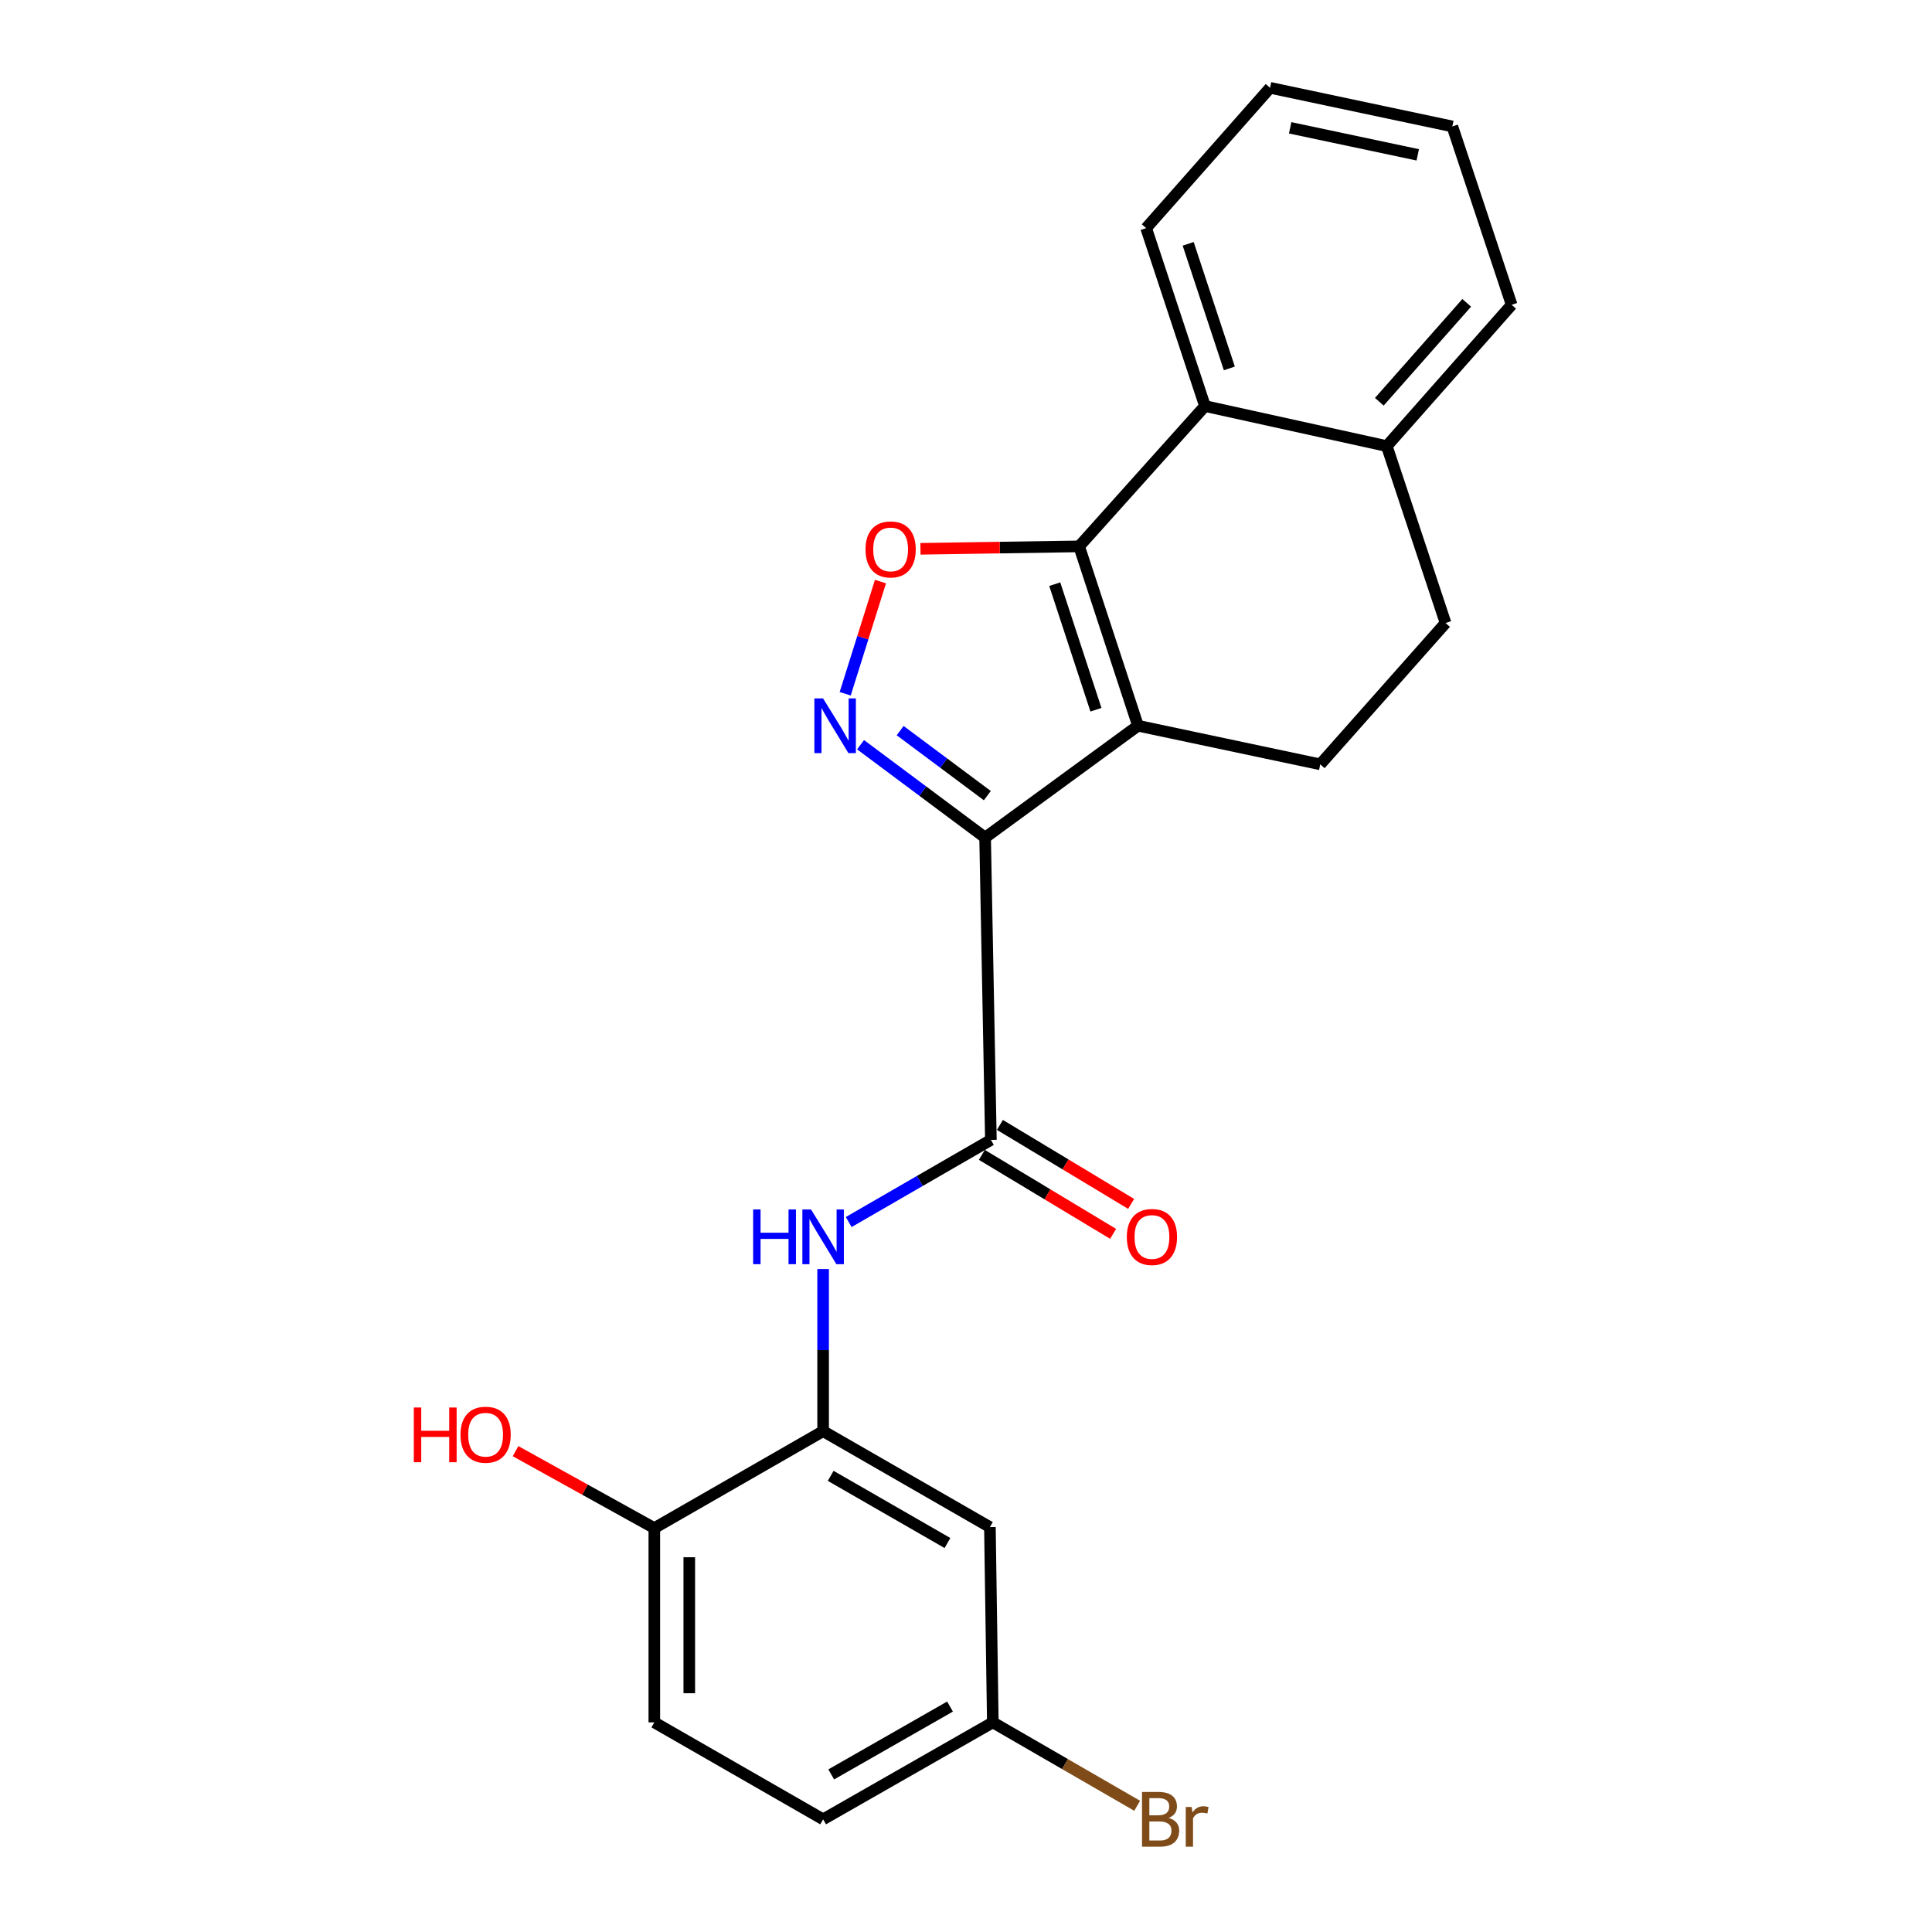 <?xml version='1.0' encoding='iso-8859-1'?>
<svg version='1.1' baseProfile='full'
              xmlns='http://www.w3.org/2000/svg'
                      xmlns:rdkit='http://www.rdkit.org/xml'
                      xmlns:xlink='http://www.w3.org/1999/xlink'
                  xml:space='preserve'
width='1000px' height='1000px' viewBox='0 0 1000 1000'>
<!-- END OF HEADER -->
<rect style='opacity:1.0;fill:#FFFFFF;stroke:none' width='1000' height='1000' x='0' y='0'> </rect>
<path class='bond-0' d='M 509.89,433.535 L 589.022,375.646' style='fill:none;fill-rule:evenodd;stroke:#000000;stroke-width:6px;stroke-linecap:butt;stroke-linejoin:miter;stroke-opacity:1' />
<path class='bond-2' d='M 509.89,433.535 L 477.659,409.498' style='fill:none;fill-rule:evenodd;stroke:#000000;stroke-width:6px;stroke-linecap:butt;stroke-linejoin:miter;stroke-opacity:1' />
<path class='bond-2' d='M 477.659,409.498 L 445.427,385.461' style='fill:none;fill-rule:evenodd;stroke:#0000FF;stroke-width:6px;stroke-linecap:butt;stroke-linejoin:miter;stroke-opacity:1' />
<path class='bond-2' d='M 511.039,411.817 L 488.477,394.991' style='fill:none;fill-rule:evenodd;stroke:#000000;stroke-width:6px;stroke-linecap:butt;stroke-linejoin:miter;stroke-opacity:1' />
<path class='bond-2' d='M 488.477,394.991 L 465.915,378.165' style='fill:none;fill-rule:evenodd;stroke:#0000FF;stroke-width:6px;stroke-linecap:butt;stroke-linejoin:miter;stroke-opacity:1' />
<path class='bond-4' d='M 509.89,433.535 L 512.886,590.009' style='fill:none;fill-rule:evenodd;stroke:#000000;stroke-width:6px;stroke-linecap:butt;stroke-linejoin:miter;stroke-opacity:1' />
<path class='bond-1' d='M 589.022,375.646 L 558.56,282.801' style='fill:none;fill-rule:evenodd;stroke:#000000;stroke-width:6px;stroke-linecap:butt;stroke-linejoin:miter;stroke-opacity:1' />
<path class='bond-1' d='M 567.258,367.361 L 545.935,302.369' style='fill:none;fill-rule:evenodd;stroke:#000000;stroke-width:6px;stroke-linecap:butt;stroke-linejoin:miter;stroke-opacity:1' />
<path class='bond-8' d='M 589.022,375.646 L 683.366,395.622' style='fill:none;fill-rule:evenodd;stroke:#000000;stroke-width:6px;stroke-linecap:butt;stroke-linejoin:miter;stroke-opacity:1' />
<path class='bond-6' d='M 558.56,282.801 L 623.687,210.173' style='fill:none;fill-rule:evenodd;stroke:#000000;stroke-width:6px;stroke-linecap:butt;stroke-linejoin:miter;stroke-opacity:1' />
<path class='bond-23' d='M 558.56,282.801 L 517.494,283.431' style='fill:none;fill-rule:evenodd;stroke:#000000;stroke-width:6px;stroke-linecap:butt;stroke-linejoin:miter;stroke-opacity:1' />
<path class='bond-23' d='M 517.494,283.431 L 476.429,284.062' style='fill:none;fill-rule:evenodd;stroke:#FF0000;stroke-width:6px;stroke-linecap:butt;stroke-linejoin:miter;stroke-opacity:1' />
<path class='bond-3' d='M 437.471,359.092 L 446.602,330.055' style='fill:none;fill-rule:evenodd;stroke:#0000FF;stroke-width:6px;stroke-linecap:butt;stroke-linejoin:miter;stroke-opacity:1' />
<path class='bond-3' d='M 446.602,330.055 L 455.732,301.019' style='fill:none;fill-rule:evenodd;stroke:#FF0000;stroke-width:6px;stroke-linecap:butt;stroke-linejoin:miter;stroke-opacity:1' />
<path class='bond-5' d='M 512.886,590.009 L 476.088,611.267' style='fill:none;fill-rule:evenodd;stroke:#000000;stroke-width:6px;stroke-linecap:butt;stroke-linejoin:miter;stroke-opacity:1' />
<path class='bond-5' d='M 476.088,611.267 L 439.29,632.524' style='fill:none;fill-rule:evenodd;stroke:#0000FF;stroke-width:6px;stroke-linecap:butt;stroke-linejoin:miter;stroke-opacity:1' />
<path class='bond-12' d='M 508.22,597.762 L 542.182,618.202' style='fill:none;fill-rule:evenodd;stroke:#000000;stroke-width:6px;stroke-linecap:butt;stroke-linejoin:miter;stroke-opacity:1' />
<path class='bond-12' d='M 542.182,618.202 L 576.143,638.641' style='fill:none;fill-rule:evenodd;stroke:#FF0000;stroke-width:6px;stroke-linecap:butt;stroke-linejoin:miter;stroke-opacity:1' />
<path class='bond-12' d='M 517.552,582.257 L 551.513,602.697' style='fill:none;fill-rule:evenodd;stroke:#000000;stroke-width:6px;stroke-linecap:butt;stroke-linejoin:miter;stroke-opacity:1' />
<path class='bond-12' d='M 551.513,602.697 L 585.475,623.137' style='fill:none;fill-rule:evenodd;stroke:#FF0000;stroke-width:6px;stroke-linecap:butt;stroke-linejoin:miter;stroke-opacity:1' />
<path class='bond-7' d='M 426.043,656.852 L 426.043,698.808' style='fill:none;fill-rule:evenodd;stroke:#0000FF;stroke-width:6px;stroke-linecap:butt;stroke-linejoin:miter;stroke-opacity:1' />
<path class='bond-7' d='M 426.043,698.808 L 426.043,740.764' style='fill:none;fill-rule:evenodd;stroke:#000000;stroke-width:6px;stroke-linecap:butt;stroke-linejoin:miter;stroke-opacity:1' />
<path class='bond-19' d='M 623.687,210.173 L 593.245,118.072' style='fill:none;fill-rule:evenodd;stroke:#000000;stroke-width:6px;stroke-linecap:butt;stroke-linejoin:miter;stroke-opacity:1' />
<path class='bond-19' d='M 636.303,190.679 L 614.994,126.208' style='fill:none;fill-rule:evenodd;stroke:#000000;stroke-width:6px;stroke-linecap:butt;stroke-linejoin:miter;stroke-opacity:1' />
<path class='bond-24' d='M 623.687,210.173 L 717.799,230.904' style='fill:none;fill-rule:evenodd;stroke:#000000;stroke-width:6px;stroke-linecap:butt;stroke-linejoin:miter;stroke-opacity:1' />
<path class='bond-9' d='M 426.043,740.764 L 512.373,790.428' style='fill:none;fill-rule:evenodd;stroke:#000000;stroke-width:6px;stroke-linecap:butt;stroke-linejoin:miter;stroke-opacity:1' />
<path class='bond-9' d='M 429.969,763.899 L 490.4,798.665' style='fill:none;fill-rule:evenodd;stroke:#000000;stroke-width:6px;stroke-linecap:butt;stroke-linejoin:miter;stroke-opacity:1' />
<path class='bond-11' d='M 426.043,740.764 L 338.677,790.941' style='fill:none;fill-rule:evenodd;stroke:#000000;stroke-width:6px;stroke-linecap:butt;stroke-linejoin:miter;stroke-opacity:1' />
<path class='bond-13' d='M 683.366,395.622 L 748.222,322.482' style='fill:none;fill-rule:evenodd;stroke:#000000;stroke-width:6px;stroke-linecap:butt;stroke-linejoin:miter;stroke-opacity:1' />
<path class='bond-15' d='M 512.373,790.428 L 513.882,891.498' style='fill:none;fill-rule:evenodd;stroke:#000000;stroke-width:6px;stroke-linecap:butt;stroke-linejoin:miter;stroke-opacity:1' />
<path class='bond-10' d='M 717.799,230.904 L 748.222,322.482' style='fill:none;fill-rule:evenodd;stroke:#000000;stroke-width:6px;stroke-linecap:butt;stroke-linejoin:miter;stroke-opacity:1' />
<path class='bond-20' d='M 717.799,230.904 L 782.424,157.764' style='fill:none;fill-rule:evenodd;stroke:#000000;stroke-width:6px;stroke-linecap:butt;stroke-linejoin:miter;stroke-opacity:1' />
<path class='bond-20' d='M 713.932,207.95 L 759.169,156.752' style='fill:none;fill-rule:evenodd;stroke:#000000;stroke-width:6px;stroke-linecap:butt;stroke-linejoin:miter;stroke-opacity:1' />
<path class='bond-14' d='M 338.677,790.941 L 338.677,891.498' style='fill:none;fill-rule:evenodd;stroke:#000000;stroke-width:6px;stroke-linecap:butt;stroke-linejoin:miter;stroke-opacity:1' />
<path class='bond-14' d='M 356.773,806.025 L 356.773,876.414' style='fill:none;fill-rule:evenodd;stroke:#000000;stroke-width:6px;stroke-linecap:butt;stroke-linejoin:miter;stroke-opacity:1' />
<path class='bond-18' d='M 338.677,790.941 L 302.762,771.028' style='fill:none;fill-rule:evenodd;stroke:#000000;stroke-width:6px;stroke-linecap:butt;stroke-linejoin:miter;stroke-opacity:1' />
<path class='bond-18' d='M 302.762,771.028 L 266.847,751.115' style='fill:none;fill-rule:evenodd;stroke:#FF0000;stroke-width:6px;stroke-linecap:butt;stroke-linejoin:miter;stroke-opacity:1' />
<path class='bond-16' d='M 338.677,891.498 L 426.043,941.675' style='fill:none;fill-rule:evenodd;stroke:#000000;stroke-width:6px;stroke-linecap:butt;stroke-linejoin:miter;stroke-opacity:1' />
<path class='bond-17' d='M 513.882,891.498 L 551.239,913.083' style='fill:none;fill-rule:evenodd;stroke:#000000;stroke-width:6px;stroke-linecap:butt;stroke-linejoin:miter;stroke-opacity:1' />
<path class='bond-17' d='M 551.239,913.083 L 588.597,934.668' style='fill:none;fill-rule:evenodd;stroke:#7F4C19;stroke-width:6px;stroke-linecap:butt;stroke-linejoin:miter;stroke-opacity:1' />
<path class='bond-25' d='M 513.882,891.498 L 426.043,941.675' style='fill:none;fill-rule:evenodd;stroke:#000000;stroke-width:6px;stroke-linecap:butt;stroke-linejoin:miter;stroke-opacity:1' />
<path class='bond-25' d='M 491.729,883.311 L 430.242,918.435' style='fill:none;fill-rule:evenodd;stroke:#000000;stroke-width:6px;stroke-linecap:butt;stroke-linejoin:miter;stroke-opacity:1' />
<path class='bond-21' d='M 593.245,118.072 L 657.387,45.455' style='fill:none;fill-rule:evenodd;stroke:#000000;stroke-width:6px;stroke-linecap:butt;stroke-linejoin:miter;stroke-opacity:1' />
<path class='bond-22' d='M 782.424,157.764 L 751.73,65.441' style='fill:none;fill-rule:evenodd;stroke:#000000;stroke-width:6px;stroke-linecap:butt;stroke-linejoin:miter;stroke-opacity:1' />
<path class='bond-26' d='M 657.387,45.455 L 751.73,65.441' style='fill:none;fill-rule:evenodd;stroke:#000000;stroke-width:6px;stroke-linecap:butt;stroke-linejoin:miter;stroke-opacity:1' />
<path class='bond-26' d='M 667.788,66.156 L 733.828,80.147' style='fill:none;fill-rule:evenodd;stroke:#000000;stroke-width:6px;stroke-linecap:butt;stroke-linejoin:miter;stroke-opacity:1' />
<path  class='atom-3' d='M 426.006 361.486
L 435.286 376.486
Q 436.206 377.966, 437.686 380.646
Q 439.166 383.326, 439.246 383.486
L 439.246 361.486
L 443.006 361.486
L 443.006 389.806
L 439.126 389.806
L 429.166 373.406
Q 428.006 371.486, 426.766 369.286
Q 425.566 367.086, 425.206 366.406
L 425.206 389.806
L 421.526 389.806
L 421.526 361.486
L 426.006 361.486
' fill='#0000FF'/>
<path  class='atom-4' d='M 447.989 284.379
Q 447.989 277.579, 451.349 273.779
Q 454.709 269.979, 460.989 269.979
Q 467.269 269.979, 470.629 273.779
Q 473.989 277.579, 473.989 284.379
Q 473.989 291.259, 470.589 295.179
Q 467.189 299.059, 460.989 299.059
Q 454.749 299.059, 451.349 295.179
Q 447.989 291.299, 447.989 284.379
M 460.989 295.859
Q 465.309 295.859, 467.629 292.979
Q 469.989 290.059, 469.989 284.379
Q 469.989 278.819, 467.629 276.019
Q 465.309 273.179, 460.989 273.179
Q 456.669 273.179, 454.309 275.979
Q 451.989 278.779, 451.989 284.379
Q 451.989 290.099, 454.309 292.979
Q 456.669 295.859, 460.989 295.859
' fill='#FF0000'/>
<path  class='atom-6' d='M 389.823 626.017
L 393.663 626.017
L 393.663 638.057
L 408.143 638.057
L 408.143 626.017
L 411.983 626.017
L 411.983 654.337
L 408.143 654.337
L 408.143 641.257
L 393.663 641.257
L 393.663 654.337
L 389.823 654.337
L 389.823 626.017
' fill='#0000FF'/>
<path  class='atom-6' d='M 419.783 626.017
L 429.063 641.017
Q 429.983 642.497, 431.463 645.177
Q 432.943 647.857, 433.023 648.017
L 433.023 626.017
L 436.783 626.017
L 436.783 654.337
L 432.903 654.337
L 422.943 637.937
Q 421.783 636.017, 420.543 633.817
Q 419.343 631.617, 418.983 630.937
L 418.983 654.337
L 415.303 654.337
L 415.303 626.017
L 419.783 626.017
' fill='#0000FF'/>
<path  class='atom-13' d='M 583.241 640.257
Q 583.241 633.457, 586.601 629.657
Q 589.961 625.857, 596.241 625.857
Q 602.521 625.857, 605.881 629.657
Q 609.241 633.457, 609.241 640.257
Q 609.241 647.137, 605.841 651.057
Q 602.441 654.937, 596.241 654.937
Q 590.001 654.937, 586.601 651.057
Q 583.241 647.177, 583.241 640.257
M 596.241 651.737
Q 600.561 651.737, 602.881 648.857
Q 605.241 645.937, 605.241 640.257
Q 605.241 634.697, 602.881 631.897
Q 600.561 629.057, 596.241 629.057
Q 591.921 629.057, 589.561 631.857
Q 587.241 634.657, 587.241 640.257
Q 587.241 645.977, 589.561 648.857
Q 591.921 651.737, 596.241 651.737
' fill='#FF0000'/>
<path  class='atom-18' d='M 604.865 940.955
Q 607.585 941.715, 608.945 943.395
Q 610.345 945.035, 610.345 947.475
Q 610.345 951.395, 607.825 953.635
Q 605.345 955.835, 600.625 955.835
L 591.105 955.835
L 591.105 927.515
L 599.465 927.515
Q 604.305 927.515, 606.745 929.475
Q 609.185 931.435, 609.185 935.035
Q 609.185 939.315, 604.865 940.955
M 594.905 930.715
L 594.905 939.595
L 599.465 939.595
Q 602.265 939.595, 603.705 938.475
Q 605.185 937.315, 605.185 935.035
Q 605.185 930.715, 599.465 930.715
L 594.905 930.715
M 600.625 952.635
Q 603.385 952.635, 604.865 951.315
Q 606.345 949.995, 606.345 947.475
Q 606.345 945.155, 604.705 943.995
Q 603.105 942.795, 600.025 942.795
L 594.905 942.795
L 594.905 952.635
L 600.625 952.635
' fill='#7F4C19'/>
<path  class='atom-18' d='M 616.785 935.275
L 617.225 938.115
Q 619.385 934.915, 622.905 934.915
Q 624.025 934.915, 625.545 935.315
L 624.945 938.675
Q 623.225 938.275, 622.265 938.275
Q 620.585 938.275, 619.465 938.955
Q 618.385 939.595, 617.505 941.155
L 617.505 955.835
L 613.745 955.835
L 613.745 935.275
L 616.785 935.275
' fill='#7F4C19'/>
<path  class='atom-19' d='M 214.191 728.523
L 218.031 728.523
L 218.031 740.563
L 232.511 740.563
L 232.511 728.523
L 236.351 728.523
L 236.351 756.843
L 232.511 756.843
L 232.511 743.763
L 218.031 743.763
L 218.031 756.843
L 214.191 756.843
L 214.191 728.523
' fill='#FF0000'/>
<path  class='atom-19' d='M 238.351 742.603
Q 238.351 735.803, 241.711 732.003
Q 245.071 728.203, 251.351 728.203
Q 257.631 728.203, 260.991 732.003
Q 264.351 735.803, 264.351 742.603
Q 264.351 749.483, 260.951 753.403
Q 257.551 757.283, 251.351 757.283
Q 245.111 757.283, 241.711 753.403
Q 238.351 749.523, 238.351 742.603
M 251.351 754.083
Q 255.671 754.083, 257.991 751.203
Q 260.351 748.283, 260.351 742.603
Q 260.351 737.043, 257.991 734.243
Q 255.671 731.403, 251.351 731.403
Q 247.031 731.403, 244.671 734.203
Q 242.351 737.003, 242.351 742.603
Q 242.351 748.323, 244.671 751.203
Q 247.031 754.083, 251.351 754.083
' fill='#FF0000'/>
</svg>
